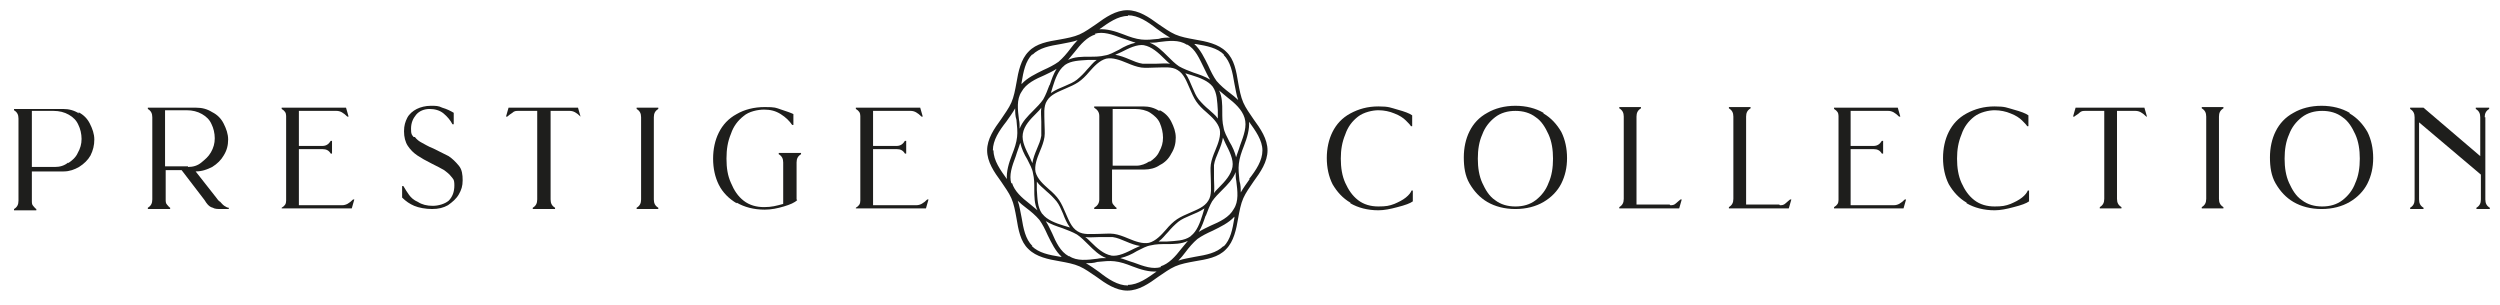 <?xml version="1.0" encoding="UTF-8"?>
<svg xmlns="http://www.w3.org/2000/svg" viewBox="0 0 392.3 47.8">
  <defs>
    <style>      .cls-1 {        fill: #1e1e1c;      }    </style>
  </defs>
  <g>
    <g id="Layer_1">
      <g>
        <g>
          <path class="cls-1" d="M12.3,17.6c.8.4,1.4,1,1.8,1.8.4.8.7,1.6.7,2.5s-.2,1.7-.6,2.5c-.4.7-1,1.3-1.8,1.8-.7.4-1.5.7-2.4.7h-5v4.6c0,.3,0,.6.2.8.2.2.3.4.5.5v.2h-3.5v-.2c.5-.3.7-.7.7-1.3v-12.9c0-.6-.2-1-.7-1.3v-.2h7.7c.9,0,1.7.2,2.5.7ZM10.7,25.6c.6-.4,1.2-.9,1.5-1.6.4-.7.6-1.4.6-2.2s-.2-1.6-.5-2.2c-.3-.7-.8-1.2-1.5-1.6s-1.5-.6-2.4-.6h-3.4v8.8h3.6c.8,0,1.5-.2,2.1-.7Z"></path>
          <path class="cls-1" d="M34.4,31.5c.3.3.5.6.8.8.3.2.5.3.7.3v.2h-1.2c-.5,0-1,0-1.3-.2-.4-.1-.6-.3-.8-.5-.2-.2-.3-.4-.5-.7l-3.6-4.7h-2.5v4.6c0,.3,0,.6.2.8.2.2.3.4.5.5v.2h-3.5v-.2c.5-.3.7-.7.7-1.3v-12.9c0-.6-.2-1-.7-1.3v-.2h7.6c.9,0,1.7.2,2.5.7.8.4,1.4,1,1.8,1.8.4.8.7,1.6.7,2.5s-.2,1.7-.7,2.5c-.4.7-1,1.3-1.8,1.8-.8.4-1.6.7-2.6.7l3.3,4.2c0,0,.2.3.5.6ZM29.5,26.2c.8,0,1.5-.2,2.1-.7s1.1-.9,1.5-1.6c.4-.7.6-1.4.6-2.2s-.2-1.6-.5-2.2c-.3-.7-.8-1.2-1.5-1.6s-1.5-.6-2.4-.6h-3.4v8.8h3.6Z"></path>
          <path class="cls-1" d="M44.2,32.6c.5-.3.7-.6.7-1.1v-13.3c0-.5-.2-.8-.7-1.1v-.2h10.1l.4,1.4h-.2c-.6-.6-1.1-.9-1.7-.9h-5.9v5.5h3.7c.6,0,1-.3,1.3-.8h.2v2h-.2c-.3-.5-.7-.7-1.3-.7h-3.7v8.8h6.8c.6,0,1.1-.3,1.7-.9h.2l-.4,1.4h-11v-.2Z"></path>
          <path class="cls-1" d="M65.1,21.5c.3.4.7.7,1.1.9s1,.6,1.8.9c1,.5,1.8.9,2.4,1.2.6.4,1.1.9,1.6,1.5s.6,1.4.6,2.3-.2,1.5-.6,2.2-1,1.2-1.7,1.7c-.7.4-1.5.6-2.5.6s-2.1-.2-2.8-.5c-.7-.3-1.3-.7-1.9-1.3v-1.8h.2c.3.5.6,1,.9,1.4s.7.8,1.4,1.1c.6.4,1.4.6,2.3.6s1.9-.3,2.5-.8c.6-.6.9-1.4.9-2.4s-.2-1-.5-1.4c-.3-.4-.7-.7-1.1-1-.5-.3-1.1-.6-1.9-1-1-.5-1.7-.9-2.3-1.3-.6-.4-1.1-.9-1.5-1.5-.4-.6-.6-1.4-.6-2.3s.2-1.5.5-2.1.9-1.1,1.5-1.4c.6-.3,1.4-.5,2.2-.5s1.2,0,1.8.3c.7.2,1.3.5,1.8.8v1.8h-.2c-.3-.6-.8-1.2-1.4-1.7-.6-.5-1.4-.7-2.2-.7s-1.6.3-2.1.9c-.5.6-.8,1.3-.8,2.2s.1.9.4,1.3Z"></path>
          <path class="cls-1" d="M91.3,18.3h-.2c-.6-.6-1.1-.9-1.7-.9h-3v13.9c0,.6.2,1,.7,1.3v.2h-3.5v-.2c.5-.3.7-.7.7-1.3v-13.9h-3c-.3,0-.6,0-.9.3-.3.2-.6.4-.8.6h-.2l.4-1.4h10.9l.4,1.4Z"></path>
          <path class="cls-1" d="M99.9,32.6c.5-.3.7-.7.7-1.3v-12.9c0-.6-.2-1-.7-1.3v-.2h3.4v.2c-.5.3-.7.7-.7,1.3v12.9c0,.6.2,1,.7,1.3v.2h-3.4v-.2Z"></path>
          <path class="cls-1" d="M115.6,31.9c-1.2-.7-2.2-1.7-2.8-2.9-.6-1.2-.9-2.6-.9-4.1s.3-2.9.9-4.1c.6-1.2,1.5-2.2,2.8-2.9,1.2-.7,2.7-1.1,4.4-1.1s1.7.1,2.6.4,1.5.5,1.9.7v1.7h-.2c-.4-.6-1-1.2-1.8-1.7-.8-.5-1.6-.7-2.6-.7s-2.4.3-3.2,1c-.9.7-1.6,1.6-2,2.8-.5,1.2-.7,2.4-.7,3.9s.2,2.7.7,3.8c.5,1.2,1.1,2.1,2,2.8.9.7,2,1,3.2,1s1.9-.2,3-.5v-6.5c0-.6-.2-1-.7-1.3v-.2h3.5v.2c-.5.3-.7.7-.7,1.3v5.6c0,0,0,.1,0,.2,0,0,0,0,.1.1h0c-.4.4-1.1.7-2.1,1-1,.3-2,.5-3,.5-1.7,0-3.2-.4-4.4-1.1Z"></path>
          <path class="cls-1" d="M134.3,32.6c.5-.3.7-.6.7-1.1v-13.3c0-.5-.2-.8-.7-1.1v-.2h10.1l.4,1.4h-.2c-.6-.6-1.1-.9-1.7-.9h-5.9v5.5h3.7c.6,0,1-.3,1.3-.8h.2v2h-.2c-.3-.5-.7-.7-1.3-.7h-3.7v8.8h6.8c.6,0,1.1-.3,1.7-.9h.2l-.4,1.4h-11v-.2Z"></path>
        </g>
        <path class="cls-1" d="M211.9,31.8c-1.2-.7-2.1-1.7-2.8-2.9-.6-1.2-.9-2.6-.9-4.1s.3-2.9.9-4.1c.6-1.2,1.5-2.2,2.8-2.9s2.7-1.1,4.4-1.1,1.9.2,3,.5,1.9.6,2.3.9v1.7h-.2c-.1-.2-.4-.5-.8-.9-.4-.4-1-.8-1.8-1.1-.7-.3-1.6-.5-2.5-.5s-2.3.3-3.2,1c-.9.7-1.6,1.6-2,2.8-.5,1.2-.7,2.4-.7,3.8s.2,2.7.7,3.8,1.1,2,2,2.7c.9.7,2,1,3.2,1s1.7-.1,2.5-.4c.7-.3,1.3-.6,1.8-1,.5-.4.8-.8.9-1.1h.2v1.7c-.4.3-1.2.6-2.4.9-1.1.3-2.1.5-3,.5-1.7,0-3.2-.4-4.4-1.1Z"></path>
        <path class="cls-1" d="M242.2,17.8c1.2.7,2.1,1.7,2.8,2.9.6,1.2.9,2.6.9,4.1s-.3,2.8-.9,4c-.6,1.2-1.6,2.2-2.8,2.9-1.2.7-2.7,1.1-4.4,1.1s-3.2-.4-4.4-1.1c-1.2-.7-2.1-1.7-2.8-2.9s-.9-2.6-.9-4.1.3-2.9.9-4.1c.6-1.2,1.5-2.2,2.8-2.9,1.2-.7,2.7-1.1,4.4-1.1s3.2.4,4.4,1.1ZM241,31.4c.9-.7,1.6-1.6,2-2.7.5-1.1.7-2.4.7-3.8s-.2-2.7-.7-3.8c-.5-1.1-1.1-2.1-2-2.7-.9-.7-2-1-3.2-1s-2.3.3-3.2,1c-.9.7-1.6,1.6-2,2.7-.5,1.1-.7,2.4-.7,3.8s.2,2.7.7,3.8c.5,1.1,1.1,2.1,2,2.7.9.7,2,1,3.2,1s2.3-.3,3.2-1Z"></path>
        <path class="cls-1" d="M262.1,32.2c.3,0,.6,0,.9-.3s.5-.4.7-.6h.2l-.4,1.4h-9.4v-.2c.5-.3.7-.7.7-1.3v-12.9c0-.6-.2-1-.7-1.3v-.2h3.4v.2c-.5.3-.7.7-.7,1.3v13.8h5.2Z"></path>
        <path class="cls-1" d="M279.3,32.2c.3,0,.6,0,.9-.3s.5-.4.7-.6h.2l-.4,1.4h-9.4v-.2c.5-.3.7-.7.7-1.3v-12.9c0-.6-.2-1-.7-1.3v-.2h3.4v.2c-.5.3-.7.7-.7,1.3v13.8h5.2Z"></path>
        <path class="cls-1" d="M287.8,32.5c.5-.3.7-.6.7-1.1v-13.2c0-.5-.2-.8-.7-1.1v-.2h10l.4,1.4h-.2c-.6-.6-1.1-.9-1.7-.9h-5.9v5.5h3.6c.6,0,1-.3,1.3-.8h.2v2h-.2c-.3-.5-.7-.7-1.3-.7h-3.6v8.8h6.8c.6,0,1.1-.3,1.7-.9h.2l-.4,1.4h-10.9v-.2Z"></path>
        <path class="cls-1" d="M308.6,31.8c-1.2-.7-2.1-1.7-2.8-2.9-.6-1.2-.9-2.6-.9-4.1s.3-2.9.9-4.1c.6-1.2,1.5-2.2,2.8-2.9s2.7-1.1,4.4-1.1,1.9.2,3,.5,1.9.6,2.3.9v1.7h-.2c-.1-.2-.4-.5-.8-.9-.4-.4-1-.8-1.8-1.1-.7-.3-1.6-.5-2.5-.5s-2.3.3-3.2,1c-.9.7-1.6,1.6-2,2.8-.5,1.2-.7,2.4-.7,3.8s.2,2.7.7,3.8,1.1,2,2,2.7c.9.7,2,1,3.2,1s1.7-.1,2.5-.4c.7-.3,1.3-.6,1.8-1,.5-.4.8-.8.9-1.1h.2v1.7c-.4.3-1.2.6-2.4.9-1.1.3-2.1.5-3,.5-1.7,0-3.2-.4-4.4-1.1Z"></path>
        <path class="cls-1" d="M337,18.3h-.2c-.6-.6-1.1-.9-1.7-.9h-2.9v13.8c0,.6.2,1,.7,1.3v.2h-3.4v-.2c.5-.3.7-.7.7-1.3v-13.8h-3c-.3,0-.6,0-.9.3s-.6.4-.8.6h-.2l.4-1.4h10.8l.4,1.4Z"></path>
        <path class="cls-1" d="M345.5,32.5c.5-.3.7-.7.7-1.3v-12.9c0-.6-.2-1-.7-1.3v-.2h3.4v.2c-.5.3-.7.7-.7,1.3v12.9c0,.6.2,1,.7,1.3v.2h-3.4v-.2Z"></path>
        <path class="cls-1" d="M368.7,17.8c1.2.7,2.1,1.7,2.8,2.9.6,1.2.9,2.6.9,4.1s-.3,2.8-.9,4c-.6,1.2-1.6,2.2-2.8,2.9-1.2.7-2.7,1.1-4.4,1.1s-3.2-.4-4.4-1.1c-1.2-.7-2.1-1.7-2.8-2.9s-.9-2.6-.9-4.1.3-2.9.9-4.1c.6-1.2,1.5-2.2,2.8-2.9,1.2-.7,2.7-1.1,4.4-1.1s3.2.4,4.4,1.1ZM367.6,31.4c.9-.7,1.6-1.6,2-2.7.5-1.1.7-2.4.7-3.8s-.2-2.7-.7-3.8c-.5-1.1-1.1-2.1-2-2.7-.9-.7-2-1-3.2-1s-2.3.3-3.2,1c-.9.7-1.6,1.6-2,2.7-.5,1.1-.7,2.4-.7,3.8s.2,2.7.7,3.8c.5,1.1,1.1,2.1,2,2.7.9.7,2,1,3.2,1s2.3-.3,3.2-1Z"></path>
        <path class="cls-1" d="M390,18.4v12.9c0,.6.2,1,.7,1.3v.2h-2.1v-.2c.5-.3.7-.7.7-1.3v-3.9l-9.7-8.2v12.1c0,.6.2,1,.7,1.3v.2h-2.1v-.2c.5-.3.7-.7.7-1.3v-12.9c0-.6-.2-1-.7-1.3v-.2h2.1l8.9,7.6v-6.1c0-.6-.2-1-.7-1.3v-.2h2.1v.2c-.5.3-.7.7-.7,1.3Z"></path>
        <g>
          <path class="cls-1" d="M182,17.3c.8.4,1.4,1,1.8,1.8.4.8.7,1.6.7,2.5s-.2,1.7-.7,2.5c-.4.8-1,1.4-1.8,1.8-.7.5-1.6.7-2.4.7h-5.1v4.7c0,.3,0,.6.2.8.2.2.3.4.5.5v.2h-3.5v-.2c.5-.3.8-.7.8-1.3v-13.1c0-.6-.3-1-.8-1.3v-.2h7.7c.9,0,1.7.2,2.5.7ZM180.4,25.4c.6-.4,1.2-.9,1.5-1.6.4-.7.6-1.4.6-2.2s-.2-1.6-.5-2.3c-.3-.7-.9-1.2-1.5-1.6s-1.5-.6-2.4-.6h-3.5v8.9h3.7c.8,0,1.5-.3,2.1-.7Z"></path>
          <path class="cls-1" d="M196.7,18.7c-.6-.9-1.2-1.7-1.6-2.6-.4-.9-.6-2-.8-3.1-.3-1.8-.6-3.7-1.9-4.9-1.2-1.2-3.1-1.6-4.9-1.9-1.1-.2-2.2-.4-3.1-.8-.9-.4-1.7-1-2.6-1.6-1.5-1.1-3.1-2.2-4.9-2.2s-3.4,1.1-4.9,2.2c-.9.6-1.7,1.2-2.6,1.6-.9.4-2,.6-3.1.8-1.8.3-3.7.6-4.9,1.9-1.2,1.2-1.6,3.1-1.9,4.9-.2,1.1-.4,2.2-.8,3.1-.4.9-1,1.7-1.6,2.6-1.1,1.5-2.2,3.1-2.2,4.9s1.1,3.4,2.2,4.9c.6.9,1.2,1.7,1.6,2.6.4.9.6,2,.8,3.1.3,1.8.6,3.7,1.9,4.9,1.2,1.2,3.1,1.6,4.9,1.9,1.1.2,2.2.4,3.1.8.9.4,1.7,1,2.6,1.6,1.5,1.1,3.1,2.2,4.9,2.2s3.4-1.1,4.9-2.2c.9-.6,1.7-1.2,2.6-1.6.9-.4,2-.6,3.1-.8,1.8-.3,3.7-.6,4.9-1.9,1.2-1.2,1.6-3.1,1.9-4.9.2-1.1.4-2.2.8-3.1.4-.9,1-1.7,1.6-2.6,1.1-1.5,2.2-3.1,2.2-4.9s-1.1-3.4-2.2-4.9ZM182.2,41.9c-1.3.4-2.7-.1-4.3-.7-.7-.2-1.4-.5-2.1-.7.9-.2,1.8-.6,2.6-1.1.8-.4,1.5-.8,2.2-.9.8-.2,1.6-.2,2.5-.2,1.1,0,2.3,0,3.3-.5-.3.4-.7.8-1,1.2-1,1.3-2,2.4-3.3,2.8ZM167.7,40.2c-1.3-.7-2-2.2-2.6-3.6-.3-.6-.6-1.3-1-1.9.8.5,1.7.8,2.6,1.1.8.3,1.6.6,2.3,1,.6.4,1.2,1,1.8,1.6.8.8,1.7,1.7,2.8,2.1-.5,0-1,0-1.4.1-1.6.2-3.2.4-4.4-.4ZM158.7,28.8c-.4-1.3.1-2.7.7-4.3.2-.7.5-1.4.7-2.1.2.9.6,1.8,1.1,2.6.4.8.8,1.5.9,2.2.2.8.2,1.6.2,2.5,0,1.1,0,2.3.5,3.3-.4-.3-.8-.7-1.2-1-1.3-1-2.4-2-2.8-3.3ZM171.8,5.3c1.3-.4,2.7.1,4.3.7.7.2,1.4.5,2.1.7-.9.2-1.8.6-2.6,1.1-.8.4-1.5.8-2.2.9-.8.2-1.6.2-2.5.2-1.1,0-2.3,0-3.3.5.3-.4.7-.8,1-1.2,1-1.3,2-2.4,3.3-2.8ZM186.3,7c1.3.7,1.9,2.2,2.6,3.6.3.6.6,1.3,1,1.9-.8-.5-1.7-.8-2.6-1.1-.8-.3-1.6-.6-2.3-1-.6-.4-1.2-1-1.8-1.6-.8-.8-1.7-1.7-2.8-2.1.5,0,1,0,1.4-.1,1.6-.2,3.2-.4,4.4.4ZM186.8,37.1c-1,.7-2.3.7-3.7.8-.4,0-.9,0-1.3,0,.6-.4,1-1,1.5-1.5.5-.6,1-1.1,1.6-1.6.5-.4,1.2-.7,1.9-1,.7-.3,1.5-.6,2.2-1.1-.1.3-.2.7-.3,1-.4,1.3-.9,2.6-1.8,3.3ZM174.4,40.1c-1.2-.2-2.3-1.2-3.2-2.1-.3-.3-.6-.6-.9-.8.7.1,1.5,0,2.2,0,.8,0,1.5,0,2.1,0,.7.1,1.4.4,2.1.7.7.3,1.5.6,2.2.7-.3.1-.6.3-.9.4-1.2.6-2.5,1.3-3.7,1.1ZM163.5,33.5c-.7-1-.7-2.3-.8-3.7,0-.4,0-.9,0-1.3.4.6,1,1,1.5,1.5.6.5,1.1,1,1.6,1.6.4.5.7,1.2,1,1.9.3.8.6,1.5,1.1,2.2-.3-.1-.7-.2-1-.3-1.3-.4-2.6-.9-3.3-1.8ZM167.1,10.2c1-.7,2.3-.7,3.7-.8.4,0,.9,0,1.3,0-.6.4-1,1-1.5,1.5-.5.6-1,1.1-1.6,1.6-.5.4-1.2.7-1.9,1-.7.3-1.5.6-2.2,1.1.1-.3.2-.7.3-1,.4-1.3.9-2.6,1.8-3.3ZM179.5,7.1c1.2.2,2.3,1.2,3.2,2.1.3.3.6.6.9.8-.7-.1-1.5,0-2.2,0-.8,0-1.5,0-2.1,0-.7-.1-1.4-.4-2.1-.7-.7-.3-1.5-.6-2.2-.7.3-.1.6-.3.9-.4,1.2-.6,2.5-1.3,3.7-1.1ZM191.4,20.3c.2,1-.2,2.1-.7,3.3-.3.7-.6,1.5-.7,2.2-.1.7,0,1.5,0,2.3,0,1.2.2,2.5-.4,3.4-.6,1-1.8,1.4-2.9,1.9-.7.3-1.4.6-2,1-.6.4-1.2,1-1.7,1.6-.8.9-1.6,1.8-2.7,2.1-1,.2-2.1-.2-3.3-.7-.7-.3-1.5-.6-2.2-.7-.7-.1-1.5,0-2.3,0-1.2,0-2.5.2-3.4-.4-1-.6-1.4-1.8-1.9-2.9-.3-.7-.6-1.4-1-2-.4-.6-1-1.2-1.6-1.7-.9-.8-1.8-1.6-2.1-2.7-.2-1,.2-2.1.7-3.3.3-.7.6-1.5.7-2.2.1-.7,0-1.5,0-2.3,0-1.2-.2-2.5.4-3.4.6-1,1.8-1.4,2.9-1.9.7-.3,1.4-.6,2-1,.6-.4,1.2-1,1.7-1.6.8-.9,1.6-1.8,2.7-2.1,1-.2,2.1.2,3.3.7.7.3,1.5.6,2.2.7.7.1,1.5,0,2.3,0,1.2,0,2.5-.2,3.4.4,1,.6,1.4,1.8,1.9,2.9.3.7.6,1.4,1,2,.4.6,1,1.2,1.6,1.7.9.8,1.8,1.6,2.1,2.7ZM163.4,19.2c0,.8,0,1.5,0,2.1-.1.7-.4,1.4-.7,2.1-.3.7-.6,1.5-.7,2.2-.1-.3-.3-.6-.4-.9-.6-1.2-1.3-2.5-1.1-3.7.2-1.3,1.2-2.3,2.1-3.2.3-.3.6-.6.8-.9-.1.7,0,1.5,0,2.2ZM190.5,28c0-.8,0-1.5,0-2.1.1-.7.4-1.4.7-2.1.3-.7.6-1.5.7-2.2.1.3.3.6.4.9.6,1.2,1.3,2.5,1.1,3.7-.2,1.2-1.2,2.3-2.1,3.2-.3.3-.6.6-.8.9.1-.7,0-1.5,0-2.2ZM189.7,17.2c-.6-.5-1.1-1-1.6-1.6-.4-.5-.7-1.2-1-1.9-.3-.7-.6-1.5-1.1-2.2.3.1.7.2,1,.3,1.3.4,2.6.9,3.3,1.8.7,1,.7,2.3.8,3.7,0,.4,0,.9,0,1.3-.4-.6-1-1-1.5-1.5ZM164.7,13.3c-.3.8-.6,1.6-1,2.3-.4.6-1,1.2-1.6,1.8-.8.8-1.7,1.7-2.1,2.8,0-.5,0-1-.1-1.4-.2-1.6-.4-3.2.4-4.4.7-1.3,2.2-2,3.6-2.6.6-.3,1.3-.6,1.9-1-.5.8-.8,1.7-1.1,2.6ZM189.2,33.9c.3-.8.6-1.6,1-2.3.4-.6,1-1.2,1.6-1.8.8-.8,1.7-1.7,2.1-2.8,0,.5,0,1,.1,1.4.2,1.6.4,3.2-.4,4.4-.7,1.3-2.2,2-3.6,2.6-.6.3-1.3.6-1.9,1,.5-.8.8-1.7,1.1-2.6ZM194,24.8c-.2-.9-.6-1.8-1.1-2.6-.4-.8-.8-1.5-.9-2.2-.2-.8-.2-1.6-.2-2.5,0-1.1,0-2.3-.5-3.3.4.3.8.7,1.2,1,1.3,1,2.4,2,2.8,3.3.4,1.3-.1,2.7-.7,4.3-.2.7-.5,1.4-.7,2.1ZM192,8.6c1.1,1.1,1.4,2.7,1.7,4.5.2.9.3,1.8.6,2.6-.4-.4-.9-.8-1.3-1.1-.8-.6-1.5-1.2-2.1-1.9-.5-.7-.9-1.5-1.3-2.4-.6-1.2-1.2-2.5-2.2-3.4,0,0,.1,0,.2,0,1.8.3,3.4.6,4.5,1.7ZM177,2.4c1.6,0,3.1,1,4.5,2.1.7.5,1.4,1,2.1,1.4-.6,0-1.2,0-1.8.2-1,.1-1.9.2-2.7.1-.9-.1-1.8-.4-2.8-.8-1.3-.5-2.6-.9-3.9-.8,0,0,0,0,.1,0,1.4-1,2.9-2.1,4.5-2.1ZM162,8.6c1.1-1.1,2.7-1.4,4.5-1.7.9-.2,1.8-.3,2.6-.6-.4.4-.8.9-1.1,1.3-.6.8-1.2,1.5-1.9,2.1-.7.5-1.5.9-2.4,1.3-1.2.6-2.5,1.2-3.4,2.2,0,0,0-.1,0-.2.3-1.8.6-3.4,1.7-4.5ZM155.8,23.6c0-1.6,1-3.1,2.1-4.5.5-.7,1-1.4,1.4-2.1,0,.6,0,1.2.2,1.8.1,1,.2,1.9.1,2.7-.1.9-.4,1.8-.8,2.8-.5,1.3-.9,2.6-.8,3.9,0,0,0,0,0-.1-1-1.4-2.1-2.9-2.1-4.5ZM162,38.6c-1.1-1.1-1.4-2.7-1.7-4.5-.2-.9-.3-1.8-.6-2.6.4.4.9.8,1.3,1.1.8.6,1.5,1.2,2.1,1.9.5.7.9,1.5,1.3,2.4.6,1.2,1.2,2.5,2.2,3.4,0,0-.1,0-.2,0-1.8-.3-3.4-.6-4.5-1.7ZM177,44.8c-1.6,0-3.1-1-4.5-2.1-.7-.5-1.4-1-2.1-1.4.6,0,1.2,0,1.8-.2,1-.1,1.9-.2,2.7-.1.9.1,1.8.4,2.8.8,1.3.5,2.6.9,3.9.8,0,0,0,0-.1,0-1.4,1-2.9,2.1-4.5,2.1ZM192,38.6c-1.1,1.1-2.7,1.4-4.5,1.7-.9.2-1.8.3-2.6.6.4-.4.8-.9,1.1-1.3.6-.8,1.2-1.5,1.9-2.1.7-.5,1.5-.9,2.4-1.3,1.2-.6,2.5-1.2,3.4-2.2,0,0,0,.1,0,.2-.3,1.8-.6,3.4-1.7,4.5ZM196.1,28.1c-.5.7-1,1.4-1.4,2.1,0-.6,0-1.2-.2-1.8-.1-1-.2-1.9-.1-2.7.1-.9.4-1.8.8-2.8.5-1.3.9-2.6.8-3.9,0,0,0,0,0,.1,1,1.4,2.1,2.9,2.1,4.5s-1,3.1-2.1,4.5Z"></path>
        </g>
      </g>
    </g>
  </g>
</svg>
